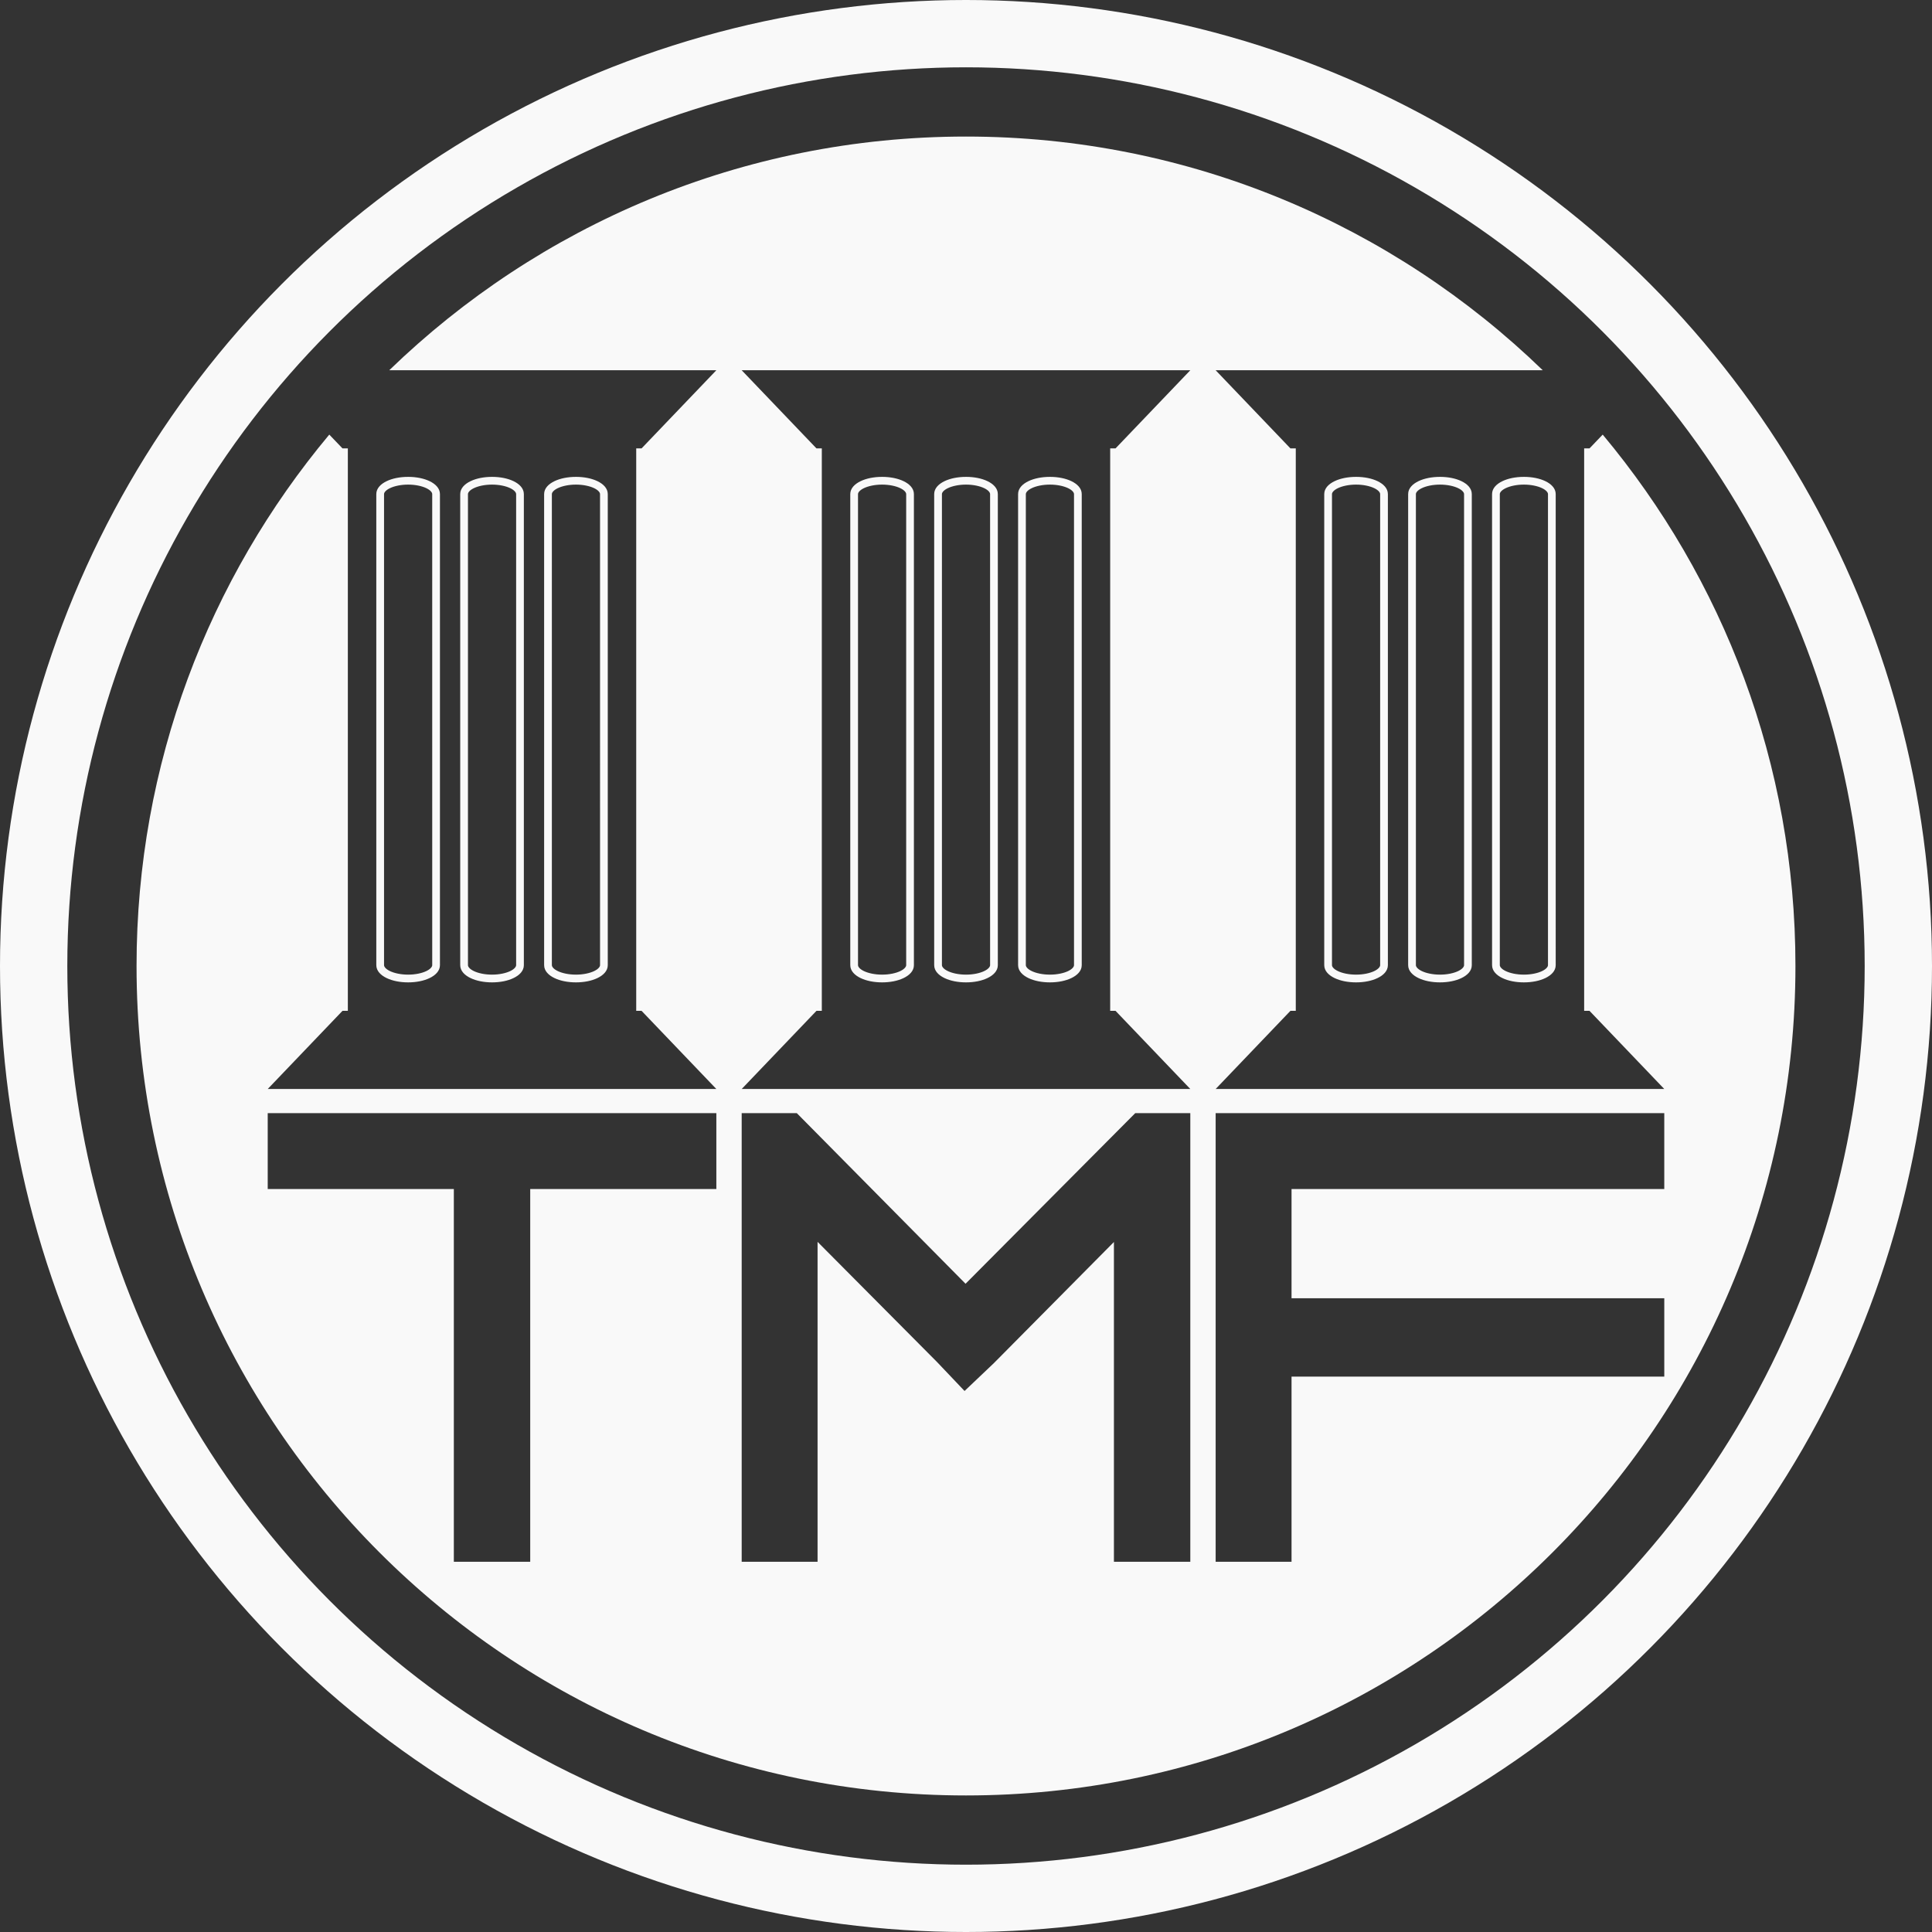 <?xml version="1.0" encoding="UTF-8" standalone="no"?>
<!-- Created with Inkscape (http://www.inkscape.org/) -->

<svg
   width="550.754mm"
   height="550.754mm"
   viewBox="0 0 550.754 550.754"
   version="1.1"
   id="svg1"
   inkscape:version="1.4 (1:1.4+202410161351+e7c3feb100)"
   sodipodi:docname="tmf_logo.svg"
   xmlns:inkscape="http://www.inkscape.org/namespaces/inkscape"
   xmlns:sodipodi="http://sodipodi.sourceforge.net/DTD/sodipodi-0.dtd"
   xmlns="http://www.w3.org/2000/svg"
   xmlns:svg="http://www.w3.org/2000/svg">
  <rect x="0" y="0" width="550.754" height="550.754" fill="#333333" stroke="none"/>
  <sodipodi:namedview
     id="namedview1"
     pagecolor="#505050"
     bordercolor="#eeeeee"
     borderopacity="1"
     inkscape:showpageshadow="0"
     inkscape:pageopacity="0"
     inkscape:pagecheckerboard="0"
     inkscape:deskcolor="#d1d1d1"
     inkscape:document-units="mm"
     inkscape:zoom="0.5"
     inkscape:cx="126"
     inkscape:cy="862"
     inkscape:window-width="3840"
     inkscape:window-height="2128"
     inkscape:window-x="1920"
     inkscape:window-y="0"
     inkscape:window-maximized="1"
     inkscape:current-layer="layer1" />
  <defs
     id="defs1" />
  <g
     inkscape:label="Layer 1"
     inkscape:groupmode="layer"
     id="layer1"
     transform="translate(75.377,125.377)">
    <path
       id="path8"
       style="fill:#f9f9f9;paint-order:markers stroke fill"
       d="m 199.999,-86.45 c -63.907,0 -121.856,25.408 -164.414,66.617 h 93.246 l -21.315,22.28 H 105.989 V 162.784 h 1.527 l 21.315,22.28 H 0.942 l 21.314,-22.28 h 1.528 V 2.447 h -1.528 l -3.764,-3.934 c -34.286,41.033 -54.943,93.845 -54.943,151.488 0,130.57 105.879,236.449 236.449,236.449 130.57,-10e-6 236.451,-105.879 236.451,-236.449 0,-57.643 -20.659,-110.454 -54.944,-151.487 l -3.763,3.934 H 376.216 V 162.784 h 1.527 l 21.315,22.28 H 271.169 l 21.314,-22.28 h 1.528 V 2.447 h -1.528 l -21.314,-22.28 h 93.245 c -42.558,-41.209 -100.509,-66.617 -164.415,-66.617 z m -63.943,66.617 h 127.889 l -21.315,22.28 H 241.102 V 162.784 h 1.527 l 21.315,22.28 H 136.056 l 21.314,-22.28 h 1.528 V 2.447 h -1.528 z m -95.089,30.398 c -2.349,0 -4.478,0.436 -6.115,1.219 -1.638,0.782 -2.955,2.016 -2.955,3.69 V 149.758 c 0,1.673 1.317,2.905 2.955,3.688 1.638,0.782 3.767,1.221 6.115,1.221 2.349,0 4.477,-0.438 6.115,-1.221 1.638,-0.782 2.955,-2.014 2.955,-3.688 V 15.473 c 0,-1.673 -1.317,-2.907 -2.955,-3.69 -1.638,-0.782 -3.767,-1.219 -6.115,-1.219 z m 23.921,0 c -2.349,0 -4.478,0.436 -6.115,1.219 -1.638,0.782 -2.955,2.016 -2.955,3.69 V 149.758 c 0,1.673 1.317,2.905 2.955,3.688 1.638,0.782 3.767,1.221 6.115,1.221 2.349,0 4.477,-0.438 6.115,-1.221 1.638,-0.782 2.955,-2.014 2.955,-3.688 V 15.473 c 0,-1.673 -1.317,-2.907 -2.955,-3.69 -1.638,-0.782 -3.767,-1.219 -6.115,-1.219 z m 23.921,0 c -2.349,0 -4.477,0.436 -6.115,1.219 -1.638,0.782 -2.955,2.016 -2.955,3.69 V 149.758 c 0,1.673 1.317,2.905 2.955,3.688 1.638,0.782 3.767,1.221 6.115,1.221 2.349,0 4.477,-0.438 6.115,-1.221 1.638,-0.782 2.955,-2.014 2.955,-3.688 V 15.473 c 0,-1.673 -1.317,-2.907 -2.955,-3.69 -1.638,-0.782 -3.767,-1.219 -6.115,-1.219 z m 87.272,0 c -2.349,0 -4.478,0.436 -6.115,1.219 -1.638,0.782 -2.955,2.016 -2.955,3.69 V 149.758 c 0,1.673 1.317,2.905 2.955,3.688 1.638,0.782 3.767,1.221 6.115,1.221 2.349,0 4.477,-0.438 6.115,-1.221 1.638,-0.782 2.955,-2.014 2.955,-3.688 V 15.473 c 0,-1.673 -1.317,-2.907 -2.955,-3.69 -1.638,-0.782 -3.767,-1.219 -6.115,-1.219 z m 23.921,0 c -2.349,0 -4.478,0.436 -6.115,1.219 -1.638,0.782 -2.955,2.016 -2.955,3.69 V 149.758 c 0,1.673 1.317,2.905 2.955,3.688 1.638,0.782 3.767,1.221 6.115,1.221 2.349,0 4.477,-0.438 6.115,-1.221 1.638,-0.782 2.955,-2.014 2.955,-3.688 V 15.473 c 0,-1.673 -1.317,-2.907 -2.955,-3.69 -1.638,-0.782 -3.767,-1.219 -6.115,-1.219 z m 23.921,0 c -2.349,0 -4.477,0.436 -6.115,1.219 -1.638,0.782 -2.955,2.016 -2.955,3.69 V 149.758 c 0,1.673 1.317,2.905 2.955,3.688 1.638,0.782 3.767,1.221 6.115,1.221 2.349,0 4.477,-0.438 6.115,-1.221 1.638,-0.782 2.955,-2.014 2.955,-3.688 V 15.473 c 0,-1.673 -1.317,-2.907 -2.955,-3.69 -1.638,-0.782 -3.767,-1.219 -6.115,-1.219 z m 87.272,0 c -2.349,0 -4.478,0.436 -6.115,1.219 -1.638,0.782 -2.955,2.016 -2.955,3.69 V 149.758 c 0,1.673 1.317,2.905 2.955,3.688 1.638,0.782 3.767,1.221 6.115,1.221 2.349,0 4.477,-0.438 6.115,-1.221 1.638,-0.782 2.955,-2.014 2.955,-3.688 V 15.473 c 0,-1.673 -1.317,-2.907 -2.955,-3.69 -1.638,-0.782 -3.767,-1.219 -6.115,-1.219 z m 23.921,0 c -2.349,0 -4.478,0.436 -6.115,1.219 -1.638,0.782 -2.955,2.016 -2.955,3.69 V 149.758 c 0,1.673 1.317,2.905 2.955,3.688 1.638,0.782 3.767,1.221 6.115,1.221 2.349,0 4.477,-0.438 6.115,-1.221 1.638,-0.782 2.955,-2.014 2.955,-3.688 V 15.473 c 0,-1.673 -1.317,-2.907 -2.955,-3.69 -1.638,-0.782 -3.767,-1.219 -6.115,-1.219 z m 23.921,0 c -2.349,0 -4.477,0.436 -6.115,1.219 -1.638,0.782 -2.955,2.016 -2.955,3.69 V 149.758 c 0,1.673 1.317,2.905 2.955,3.688 1.638,0.782 3.767,1.221 6.115,1.221 2.349,0 4.477,-0.438 6.115,-1.221 1.638,-0.782 2.955,-2.014 2.955,-3.688 V 15.473 c 0,-1.673 -1.317,-2.907 -2.955,-3.69 -1.638,-0.782 -3.767,-1.219 -6.115,-1.219 z m -318.067,2.203 c 2.066,0 3.923,0.413 5.166,1.006 1.243,0.594 1.701,1.264 1.701,1.699 V 149.758 c 0,0.435 -0.458,1.106 -1.701,1.7 -1.243,0.594 -3.1,1.004 -5.166,1.004 -2.066,0 -3.921,-0.41 -5.164,-1.004 -1.243,-0.594 -1.703,-1.264 -1.703,-1.7 V 15.473 c 0,-0.435 0.46,-1.106 1.703,-1.699 1.243,-0.594 3.098,-1.006 5.164,-1.006 z m 23.921,0 c 2.066,0 3.923,0.413 5.166,1.006 1.243,0.594 1.701,1.264 1.701,1.699 V 149.758 c 0,0.435 -0.458,1.106 -1.701,1.7 -1.243,0.594 -3.1,1.004 -5.166,1.004 -2.066,0 -3.921,-0.41 -5.164,-1.004 -1.243,-0.594 -1.703,-1.264 -1.703,-1.7 V 15.473 c 0,-0.435 0.46,-1.106 1.703,-1.699 1.243,-0.594 3.098,-1.006 5.164,-1.006 z m 23.921,0 c 2.066,0 3.923,0.413 5.166,1.006 1.243,0.594 1.701,1.264 1.701,1.699 V 149.758 c 0,0.435 -0.458,1.106 -1.701,1.7 -1.243,0.594 -3.1,1.004 -5.166,1.004 -2.066,0 -3.921,-0.41 -5.164,-1.004 -1.243,-0.594 -1.703,-1.264 -1.703,-1.7 V 15.473 c 0,-0.435 0.46,-1.106 1.703,-1.699 1.243,-0.594 3.098,-1.006 5.164,-1.006 z m 87.272,0 c 2.066,0 3.923,0.413 5.166,1.006 1.243,0.594 1.701,1.264 1.701,1.699 V 149.758 c 0,0.435 -0.458,1.106 -1.701,1.7 -1.243,0.594 -3.1,1.004 -5.166,1.004 -2.066,0 -3.921,-0.41 -5.164,-1.004 -1.243,-0.594 -1.703,-1.264 -1.703,-1.7 V 15.473 c 0,-0.435 0.46,-1.106 1.703,-1.699 1.243,-0.594 3.098,-1.006 5.164,-1.006 z m 23.921,0 c 2.066,0 3.923,0.413 5.166,1.006 1.243,0.594 1.701,1.264 1.701,1.699 V 149.758 c 0,0.435 -0.458,1.106 -1.701,1.7 -1.243,0.594 -3.1,1.004 -5.166,1.004 -2.066,0 -3.921,-0.41 -5.164,-1.004 -1.243,-0.594 -1.703,-1.264 -1.703,-1.7 V 15.473 c 0,-0.435 0.46,-1.106 1.703,-1.699 1.243,-0.594 3.098,-1.006 5.164,-1.006 z m 23.921,0 c 2.066,0 3.923,0.413 5.166,1.006 1.243,0.594 1.701,1.264 1.701,1.699 V 149.758 c 0,0.435 -0.458,1.106 -1.701,1.7 -1.243,0.594 -3.1,1.004 -5.166,1.004 -2.066,0 -3.921,-0.41 -5.164,-1.004 -1.243,-0.594 -1.703,-1.264 -1.703,-1.7 V 15.473 c 0,-0.435 0.46,-1.106 1.703,-1.699 1.243,-0.594 3.098,-1.006 5.164,-1.006 z m 87.272,0 c 2.066,0 3.923,0.413 5.166,1.006 1.243,0.594 1.701,1.264 1.701,1.699 V 149.758 c 0,0.435 -0.458,1.106 -1.701,1.7 -1.243,0.594 -3.1,1.004 -5.166,1.004 -2.066,0 -3.921,-0.41 -5.164,-1.004 -1.243,-0.594 -1.703,-1.264 -1.703,-1.7 V 15.473 c 0,-0.435 0.46,-1.106 1.703,-1.699 1.243,-0.594 3.098,-1.006 5.164,-1.006 z m 23.921,0 c 2.066,0 3.923,0.413 5.166,1.006 1.243,0.594 1.701,1.264 1.701,1.699 V 149.758 c 0,0.435 -0.458,1.106 -1.701,1.7 -1.243,0.594 -3.1,1.004 -5.166,1.004 -2.066,0 -3.921,-0.41 -5.164,-1.004 -1.243,-0.594 -1.703,-1.264 -1.703,-1.7 V 15.473 c 0,-0.435 0.46,-1.106 1.703,-1.699 1.243,-0.594 3.098,-1.006 5.164,-1.006 z m 23.921,0 c 2.066,0 3.923,0.413 5.166,1.006 1.243,0.594 1.701,1.264 1.701,1.699 V 149.758 c 0,0.435 -0.458,1.106 -1.701,1.7 -1.243,0.594 -3.1,1.004 -5.166,1.004 -2.066,0 -3.921,-0.41 -5.164,-1.004 -1.243,-0.594 -1.703,-1.264 -1.703,-1.7 V 15.473 c 0,-0.435 0.46,-1.106 1.703,-1.699 1.243,-0.594 3.098,-1.006 5.164,-1.006 z M 0.942,191.944 h 53.057 21.773 53.059 v 21.633 H 75.772 V 319.833 H 53.999 V 213.576 H 0.942 Z m 135.113,0 h 15.711 l 48.107,48.639 48.373,-48.639 h 15.697 v 127.889 h -21.773 v -91.158 l -34.242,34.551 -8.342,7.924 -7.787,-8.199 -34.112,-34.315 v 91.198 h -21.633 z m 135.113,0 h 127.889 v 21.633 H 292.802 v 31.143 h 106.256 v 22.338 H 292.802 v 52.776 h -21.633 z" />
    <g
       id="path7"
       transform="translate(615.396,168.521)" />
    <circle
       style="fill:none;stroke:#f9f9f9;stroke-width:19.189;stroke-dasharray:none;stroke-opacity:1;paint-order:markers stroke fill"
       id="path9"
       cx="200"
       cy="150"
       r="265.783" />
  </g>
</svg>

